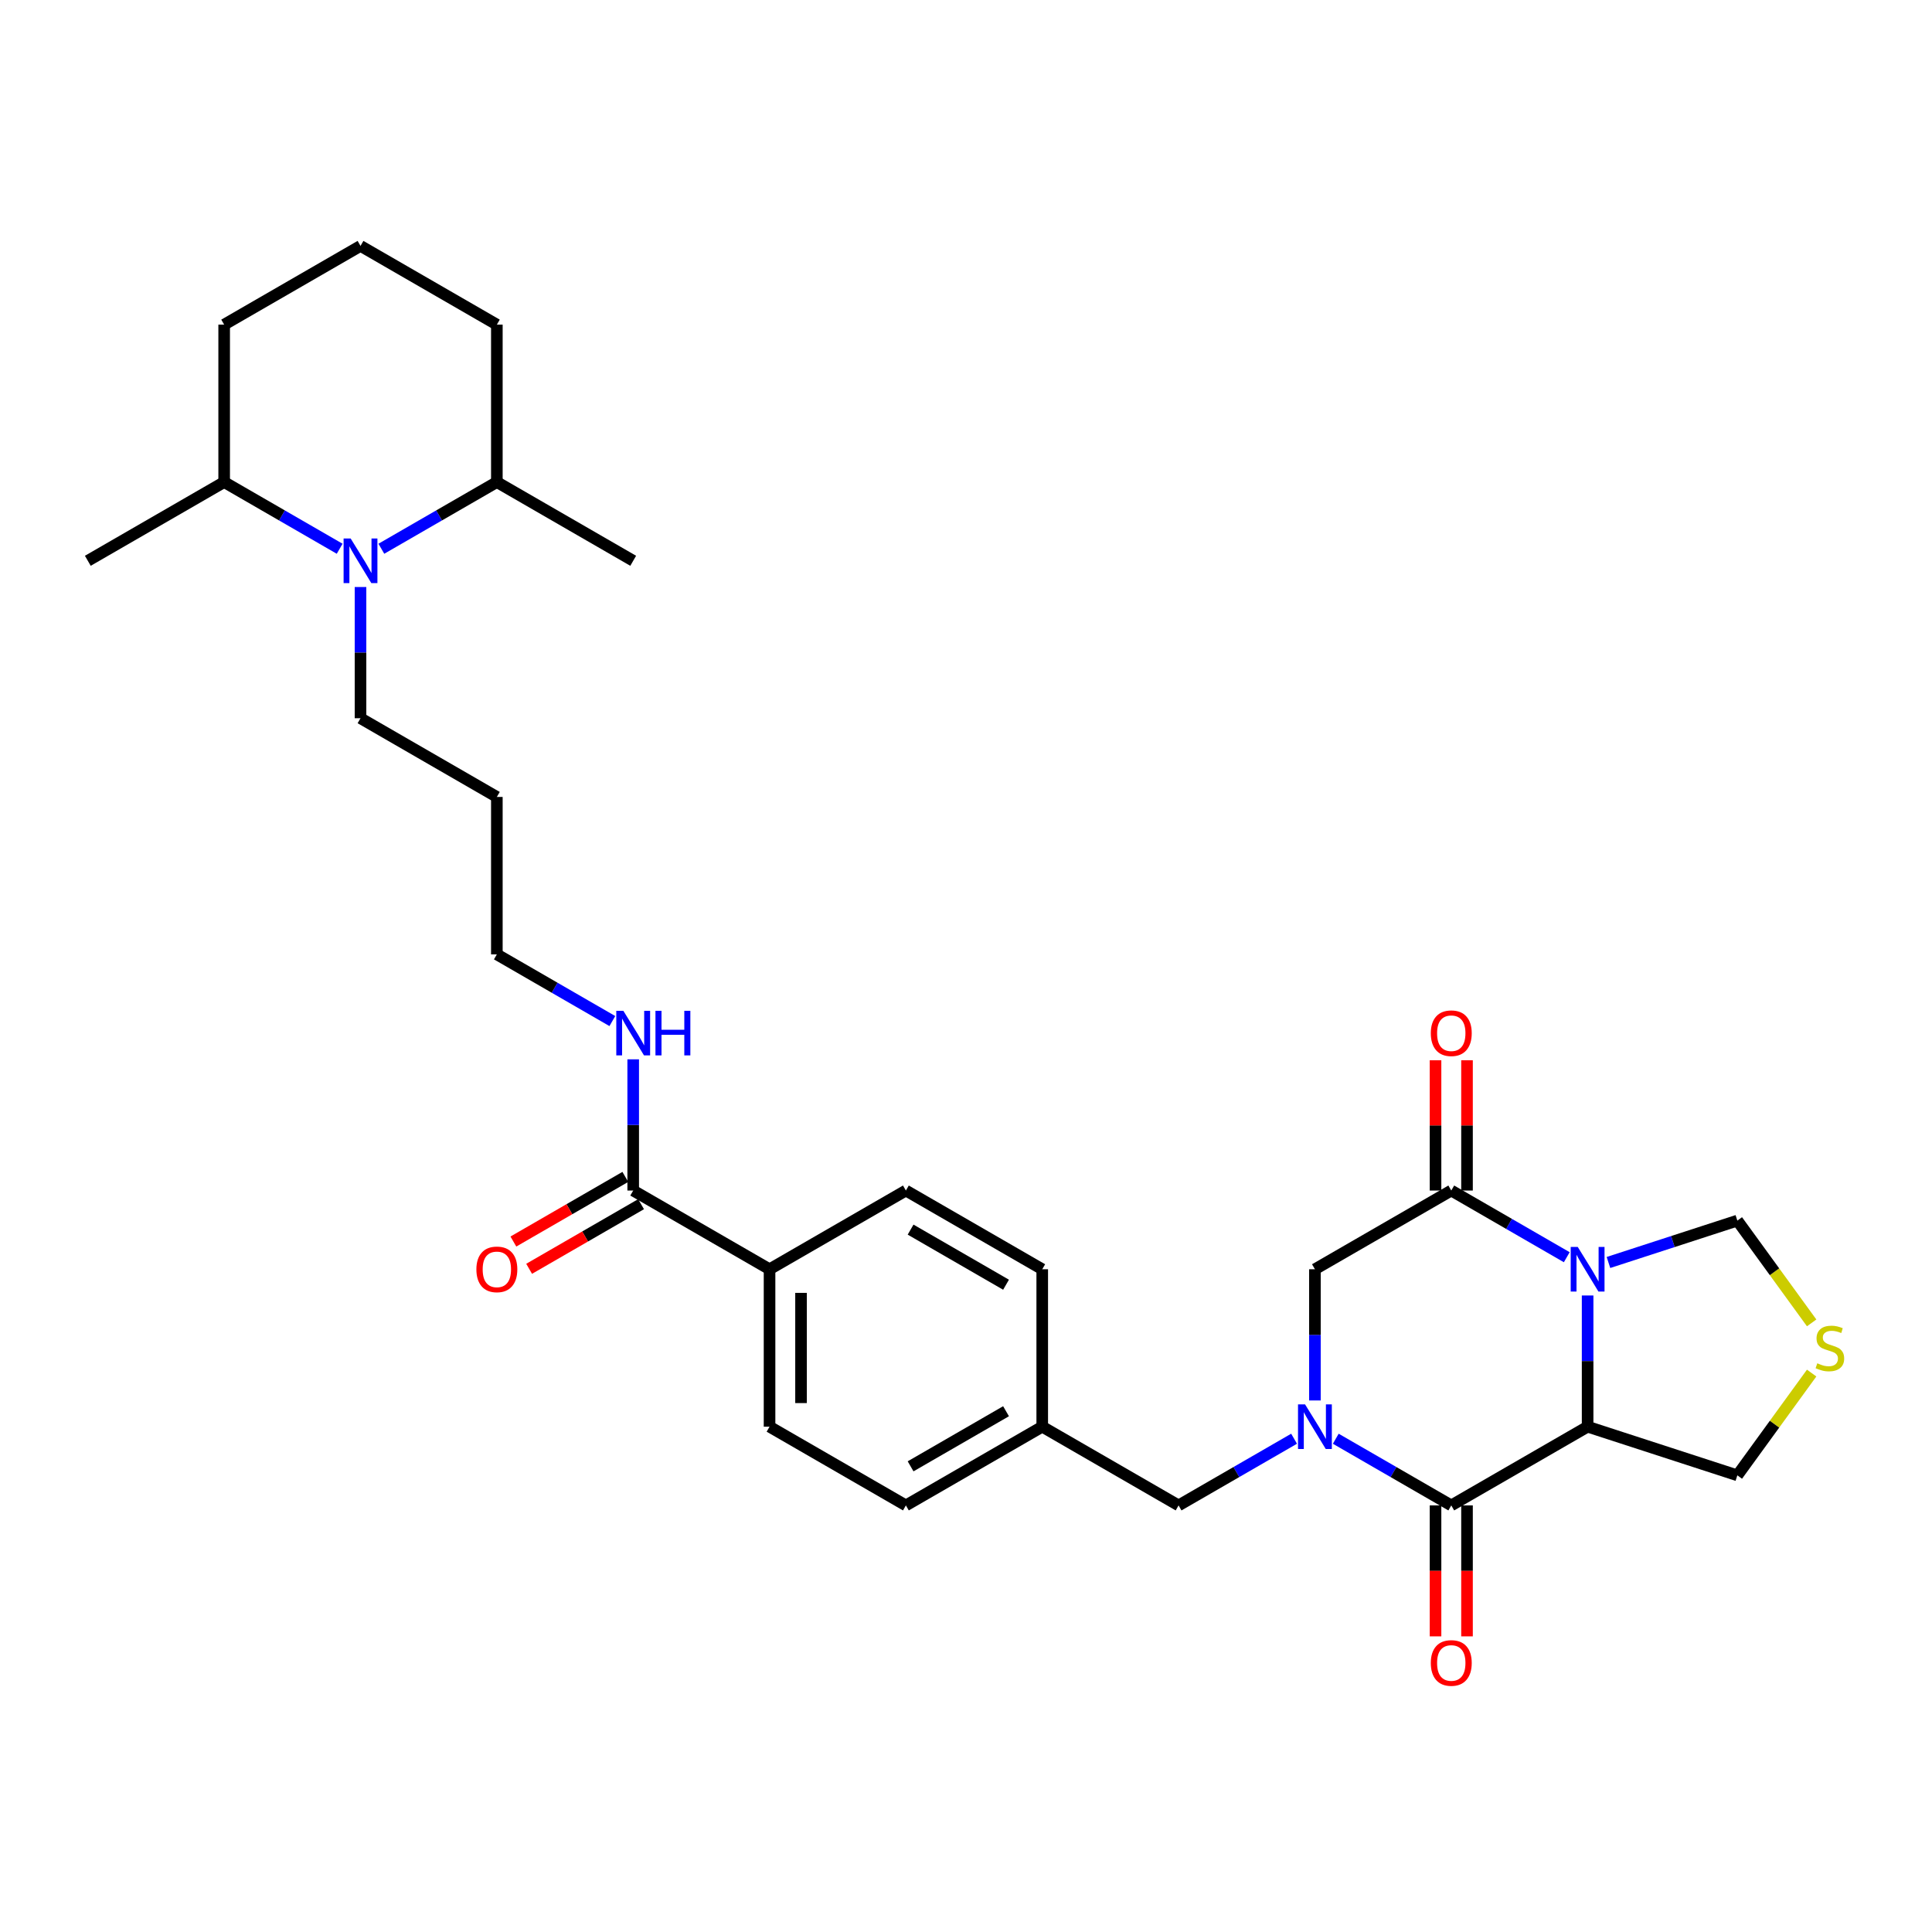 <?xml version='1.0' encoding='iso-8859-1'?>
<svg version='1.1' baseProfile='full'
              xmlns='http://www.w3.org/2000/svg'
                      xmlns:rdkit='http://www.rdkit.org/xml'
                      xmlns:xlink='http://www.w3.org/1999/xlink'
                  xml:space='preserve'
width='1000px' height='1000px' viewBox='0 0 1000 1000'>
<!-- END OF HEADER -->
<rect style='opacity:1.0;fill:#FFFFFF;stroke:none' width='1000' height='1000' x='0' y='0'> </rect>
<path class='bond-1' d='M 821.747,670.541 L 821.747,704.498' style='fill:none;fill-rule:evenodd;stroke:#0000FF;stroke-width:6px;stroke-linecap:butt;stroke-linejoin:miter;stroke-opacity:1' />
<path class='bond-1' d='M 821.747,704.498 L 821.747,738.455' style='fill:none;fill-rule:evenodd;stroke:#000000;stroke-width:6px;stroke-linecap:butt;stroke-linejoin:miter;stroke-opacity:1' />
<path class='bond-3' d='M 810.957,650.736 L 781.066,633.478' style='fill:none;fill-rule:evenodd;stroke:#0000FF;stroke-width:6px;stroke-linecap:butt;stroke-linejoin:miter;stroke-opacity:1' />
<path class='bond-3' d='M 781.066,633.478 L 751.175,616.22' style='fill:none;fill-rule:evenodd;stroke:#000000;stroke-width:6px;stroke-linecap:butt;stroke-linejoin:miter;stroke-opacity:1' />
<path class='bond-8' d='M 832.536,653.46 L 865.892,642.622' style='fill:none;fill-rule:evenodd;stroke:#0000FF;stroke-width:6px;stroke-linecap:butt;stroke-linejoin:miter;stroke-opacity:1' />
<path class='bond-8' d='M 865.892,642.622 L 899.248,631.784' style='fill:none;fill-rule:evenodd;stroke:#000000;stroke-width:6px;stroke-linecap:butt;stroke-linejoin:miter;stroke-opacity:1' />
<path class='bond-0' d='M 680.603,724.879 L 680.603,690.922' style='fill:none;fill-rule:evenodd;stroke:#0000FF;stroke-width:6px;stroke-linecap:butt;stroke-linejoin:miter;stroke-opacity:1' />
<path class='bond-0' d='M 680.603,690.922 L 680.603,656.965' style='fill:none;fill-rule:evenodd;stroke:#000000;stroke-width:6px;stroke-linecap:butt;stroke-linejoin:miter;stroke-opacity:1' />
<path class='bond-9' d='M 669.813,744.684 L 639.922,761.942' style='fill:none;fill-rule:evenodd;stroke:#0000FF;stroke-width:6px;stroke-linecap:butt;stroke-linejoin:miter;stroke-opacity:1' />
<path class='bond-9' d='M 639.922,761.942 L 610.031,779.199' style='fill:none;fill-rule:evenodd;stroke:#000000;stroke-width:6px;stroke-linecap:butt;stroke-linejoin:miter;stroke-opacity:1' />
<path class='bond-32' d='M 691.392,744.684 L 721.283,761.942' style='fill:none;fill-rule:evenodd;stroke:#0000FF;stroke-width:6px;stroke-linecap:butt;stroke-linejoin:miter;stroke-opacity:1' />
<path class='bond-32' d='M 721.283,761.942 L 751.175,779.199' style='fill:none;fill-rule:evenodd;stroke:#000000;stroke-width:6px;stroke-linecap:butt;stroke-linejoin:miter;stroke-opacity:1' />
<path class='bond-2' d='M 821.747,738.455 L 751.175,779.199' style='fill:none;fill-rule:evenodd;stroke:#000000;stroke-width:6px;stroke-linecap:butt;stroke-linejoin:miter;stroke-opacity:1' />
<path class='bond-16' d='M 821.747,738.455 L 899.248,763.636' style='fill:none;fill-rule:evenodd;stroke:#000000;stroke-width:6px;stroke-linecap:butt;stroke-linejoin:miter;stroke-opacity:1' />
<path class='bond-10' d='M 743.026,779.199 L 743.026,813.091' style='fill:none;fill-rule:evenodd;stroke:#000000;stroke-width:6px;stroke-linecap:butt;stroke-linejoin:miter;stroke-opacity:1' />
<path class='bond-10' d='M 743.026,813.091 L 743.026,846.982' style='fill:none;fill-rule:evenodd;stroke:#FF0000;stroke-width:6px;stroke-linecap:butt;stroke-linejoin:miter;stroke-opacity:1' />
<path class='bond-10' d='M 759.324,779.199 L 759.324,813.091' style='fill:none;fill-rule:evenodd;stroke:#000000;stroke-width:6px;stroke-linecap:butt;stroke-linejoin:miter;stroke-opacity:1' />
<path class='bond-10' d='M 759.324,813.091 L 759.324,846.982' style='fill:none;fill-rule:evenodd;stroke:#FF0000;stroke-width:6px;stroke-linecap:butt;stroke-linejoin:miter;stroke-opacity:1' />
<path class='bond-5' d='M 751.175,616.22 L 680.603,656.965' style='fill:none;fill-rule:evenodd;stroke:#000000;stroke-width:6px;stroke-linecap:butt;stroke-linejoin:miter;stroke-opacity:1' />
<path class='bond-12' d='M 759.324,616.22 L 759.324,582.508' style='fill:none;fill-rule:evenodd;stroke:#000000;stroke-width:6px;stroke-linecap:butt;stroke-linejoin:miter;stroke-opacity:1' />
<path class='bond-12' d='M 759.324,582.508 L 759.324,548.796' style='fill:none;fill-rule:evenodd;stroke:#FF0000;stroke-width:6px;stroke-linecap:butt;stroke-linejoin:miter;stroke-opacity:1' />
<path class='bond-12' d='M 743.026,616.22 L 743.026,582.508' style='fill:none;fill-rule:evenodd;stroke:#000000;stroke-width:6px;stroke-linecap:butt;stroke-linejoin:miter;stroke-opacity:1' />
<path class='bond-12' d='M 743.026,582.508 L 743.026,548.796' style='fill:none;fill-rule:evenodd;stroke:#FF0000;stroke-width:6px;stroke-linecap:butt;stroke-linejoin:miter;stroke-opacity:1' />
<path class='bond-4' d='M 186.599,303.838 L 186.599,337.795' style='fill:none;fill-rule:evenodd;stroke:#0000FF;stroke-width:6px;stroke-linecap:butt;stroke-linejoin:miter;stroke-opacity:1' />
<path class='bond-4' d='M 186.599,337.795 L 186.599,371.752' style='fill:none;fill-rule:evenodd;stroke:#000000;stroke-width:6px;stroke-linecap:butt;stroke-linejoin:miter;stroke-opacity:1' />
<path class='bond-13' d='M 197.388,284.033 L 227.279,266.775' style='fill:none;fill-rule:evenodd;stroke:#0000FF;stroke-width:6px;stroke-linecap:butt;stroke-linejoin:miter;stroke-opacity:1' />
<path class='bond-13' d='M 227.279,266.775 L 257.171,249.517' style='fill:none;fill-rule:evenodd;stroke:#000000;stroke-width:6px;stroke-linecap:butt;stroke-linejoin:miter;stroke-opacity:1' />
<path class='bond-14' d='M 175.809,284.033 L 145.918,266.775' style='fill:none;fill-rule:evenodd;stroke:#0000FF;stroke-width:6px;stroke-linecap:butt;stroke-linejoin:miter;stroke-opacity:1' />
<path class='bond-14' d='M 145.918,266.775 L 116.027,249.517' style='fill:none;fill-rule:evenodd;stroke:#000000;stroke-width:6px;stroke-linecap:butt;stroke-linejoin:miter;stroke-opacity:1' />
<path class='bond-6' d='M 327.743,616.22 L 398.315,656.965' style='fill:none;fill-rule:evenodd;stroke:#000000;stroke-width:6px;stroke-linecap:butt;stroke-linejoin:miter;stroke-opacity:1' />
<path class='bond-15' d='M 323.668,609.163 L 294.698,625.889' style='fill:none;fill-rule:evenodd;stroke:#000000;stroke-width:6px;stroke-linecap:butt;stroke-linejoin:miter;stroke-opacity:1' />
<path class='bond-15' d='M 294.698,625.889 L 265.727,642.616' style='fill:none;fill-rule:evenodd;stroke:#FF0000;stroke-width:6px;stroke-linecap:butt;stroke-linejoin:miter;stroke-opacity:1' />
<path class='bond-15' d='M 331.817,623.278 L 302.847,640.004' style='fill:none;fill-rule:evenodd;stroke:#000000;stroke-width:6px;stroke-linecap:butt;stroke-linejoin:miter;stroke-opacity:1' />
<path class='bond-15' d='M 302.847,640.004 L 273.876,656.73' style='fill:none;fill-rule:evenodd;stroke:#FF0000;stroke-width:6px;stroke-linecap:butt;stroke-linejoin:miter;stroke-opacity:1' />
<path class='bond-17' d='M 327.743,616.22 L 327.743,582.264' style='fill:none;fill-rule:evenodd;stroke:#000000;stroke-width:6px;stroke-linecap:butt;stroke-linejoin:miter;stroke-opacity:1' />
<path class='bond-17' d='M 327.743,582.264 L 327.743,548.307' style='fill:none;fill-rule:evenodd;stroke:#0000FF;stroke-width:6px;stroke-linecap:butt;stroke-linejoin:miter;stroke-opacity:1' />
<path class='bond-7' d='M 937.71,684.722 L 918.479,658.253' style='fill:none;fill-rule:evenodd;stroke:#CCCC00;stroke-width:6px;stroke-linecap:butt;stroke-linejoin:miter;stroke-opacity:1' />
<path class='bond-7' d='M 918.479,658.253 L 899.248,631.784' style='fill:none;fill-rule:evenodd;stroke:#000000;stroke-width:6px;stroke-linecap:butt;stroke-linejoin:miter;stroke-opacity:1' />
<path class='bond-31' d='M 937.71,710.698 L 918.479,737.167' style='fill:none;fill-rule:evenodd;stroke:#CCCC00;stroke-width:6px;stroke-linecap:butt;stroke-linejoin:miter;stroke-opacity:1' />
<path class='bond-31' d='M 918.479,737.167 L 899.248,763.636' style='fill:none;fill-rule:evenodd;stroke:#000000;stroke-width:6px;stroke-linecap:butt;stroke-linejoin:miter;stroke-opacity:1' />
<path class='bond-20' d='M 610.031,779.199 L 539.459,738.455' style='fill:none;fill-rule:evenodd;stroke:#000000;stroke-width:6px;stroke-linecap:butt;stroke-linejoin:miter;stroke-opacity:1' />
<path class='bond-11' d='M 398.315,656.965 L 398.315,738.455' style='fill:none;fill-rule:evenodd;stroke:#000000;stroke-width:6px;stroke-linecap:butt;stroke-linejoin:miter;stroke-opacity:1' />
<path class='bond-11' d='M 414.613,669.189 L 414.613,726.231' style='fill:none;fill-rule:evenodd;stroke:#000000;stroke-width:6px;stroke-linecap:butt;stroke-linejoin:miter;stroke-opacity:1' />
<path class='bond-33' d='M 398.315,656.965 L 468.887,616.22' style='fill:none;fill-rule:evenodd;stroke:#000000;stroke-width:6px;stroke-linecap:butt;stroke-linejoin:miter;stroke-opacity:1' />
<path class='bond-28' d='M 257.171,249.517 L 257.171,168.028' style='fill:none;fill-rule:evenodd;stroke:#000000;stroke-width:6px;stroke-linecap:butt;stroke-linejoin:miter;stroke-opacity:1' />
<path class='bond-30' d='M 257.171,249.517 L 327.743,290.262' style='fill:none;fill-rule:evenodd;stroke:#000000;stroke-width:6px;stroke-linecap:butt;stroke-linejoin:miter;stroke-opacity:1' />
<path class='bond-27' d='M 116.027,249.517 L 116.027,168.028' style='fill:none;fill-rule:evenodd;stroke:#000000;stroke-width:6px;stroke-linecap:butt;stroke-linejoin:miter;stroke-opacity:1' />
<path class='bond-29' d='M 116.027,249.517 L 45.455,290.262' style='fill:none;fill-rule:evenodd;stroke:#000000;stroke-width:6px;stroke-linecap:butt;stroke-linejoin:miter;stroke-opacity:1' />
<path class='bond-26' d='M 316.953,528.502 L 287.062,511.244' style='fill:none;fill-rule:evenodd;stroke:#0000FF;stroke-width:6px;stroke-linecap:butt;stroke-linejoin:miter;stroke-opacity:1' />
<path class='bond-26' d='M 287.062,511.244 L 257.171,493.986' style='fill:none;fill-rule:evenodd;stroke:#000000;stroke-width:6px;stroke-linecap:butt;stroke-linejoin:miter;stroke-opacity:1' />
<path class='bond-18' d='M 468.887,616.22 L 539.459,656.965' style='fill:none;fill-rule:evenodd;stroke:#000000;stroke-width:6px;stroke-linecap:butt;stroke-linejoin:miter;stroke-opacity:1' />
<path class='bond-18' d='M 471.323,636.447 L 520.724,664.968' style='fill:none;fill-rule:evenodd;stroke:#000000;stroke-width:6px;stroke-linecap:butt;stroke-linejoin:miter;stroke-opacity:1' />
<path class='bond-19' d='M 398.315,738.455 L 468.887,779.199' style='fill:none;fill-rule:evenodd;stroke:#000000;stroke-width:6px;stroke-linecap:butt;stroke-linejoin:miter;stroke-opacity:1' />
<path class='bond-22' d='M 539.459,738.455 L 539.459,656.965' style='fill:none;fill-rule:evenodd;stroke:#000000;stroke-width:6px;stroke-linecap:butt;stroke-linejoin:miter;stroke-opacity:1' />
<path class='bond-23' d='M 539.459,738.455 L 468.887,779.199' style='fill:none;fill-rule:evenodd;stroke:#000000;stroke-width:6px;stroke-linecap:butt;stroke-linejoin:miter;stroke-opacity:1' />
<path class='bond-23' d='M 520.724,730.452 L 471.323,758.973' style='fill:none;fill-rule:evenodd;stroke:#000000;stroke-width:6px;stroke-linecap:butt;stroke-linejoin:miter;stroke-opacity:1' />
<path class='bond-21' d='M 186.599,371.752 L 257.171,412.497' style='fill:none;fill-rule:evenodd;stroke:#000000;stroke-width:6px;stroke-linecap:butt;stroke-linejoin:miter;stroke-opacity:1' />
<path class='bond-24' d='M 257.171,412.497 L 257.171,493.986' style='fill:none;fill-rule:evenodd;stroke:#000000;stroke-width:6px;stroke-linecap:butt;stroke-linejoin:miter;stroke-opacity:1' />
<path class='bond-25' d='M 186.599,127.283 L 116.027,168.028' style='fill:none;fill-rule:evenodd;stroke:#000000;stroke-width:6px;stroke-linecap:butt;stroke-linejoin:miter;stroke-opacity:1' />
<path class='bond-34' d='M 186.599,127.283 L 257.171,168.028' style='fill:none;fill-rule:evenodd;stroke:#000000;stroke-width:6px;stroke-linecap:butt;stroke-linejoin:miter;stroke-opacity:1' />
<path  class='atom-0' d='M 816.645 645.426
L 824.208 657.65
Q 824.957 658.856, 826.163 661.04
Q 827.369 663.224, 827.435 663.354
L 827.435 645.426
L 830.499 645.426
L 830.499 668.504
L 827.337 668.504
L 819.221 655.14
Q 818.275 653.575, 817.265 651.782
Q 816.287 649.99, 815.994 649.436
L 815.994 668.504
L 812.995 668.504
L 812.995 645.426
L 816.645 645.426
' fill='#0000FF'/>
<path  class='atom-1' d='M 675.501 726.916
L 683.064 739.139
Q 683.813 740.345, 685.019 742.529
Q 686.225 744.713, 686.291 744.843
L 686.291 726.916
L 689.355 726.916
L 689.355 749.994
L 686.193 749.994
L 678.076 736.629
Q 677.131 735.065, 676.121 733.272
Q 675.143 731.479, 674.85 730.925
L 674.85 749.994
L 671.851 749.994
L 671.851 726.916
L 675.501 726.916
' fill='#0000FF'/>
<path  class='atom-5' d='M 181.497 278.723
L 189.06 290.947
Q 189.809 292.153, 191.015 294.337
Q 192.221 296.521, 192.287 296.651
L 192.287 278.723
L 195.351 278.723
L 195.351 301.801
L 192.189 301.801
L 184.072 288.437
Q 183.127 286.872, 182.117 285.079
Q 181.139 283.287, 180.845 282.733
L 180.845 301.801
L 177.847 301.801
L 177.847 278.723
L 181.497 278.723
' fill='#0000FF'/>
<path  class='atom-8' d='M 940.627 705.631
Q 940.888 705.728, 941.963 706.185
Q 943.039 706.641, 944.213 706.935
Q 945.419 707.195, 946.592 707.195
Q 948.776 707.195, 950.047 706.152
Q 951.318 705.077, 951.318 703.219
Q 951.318 701.947, 950.667 701.165
Q 950.047 700.383, 949.069 699.959
Q 948.091 699.535, 946.462 699.046
Q 944.408 698.427, 943.17 697.84
Q 941.963 697.254, 941.083 696.015
Q 940.236 694.776, 940.236 692.69
Q 940.236 689.789, 942.192 687.996
Q 944.18 686.204, 948.091 686.204
Q 950.764 686.204, 953.796 687.475
L 953.046 689.985
Q 950.275 688.844, 948.189 688.844
Q 945.94 688.844, 944.702 689.789
Q 943.463 690.702, 943.495 692.299
Q 943.495 693.538, 944.115 694.287
Q 944.767 695.037, 945.679 695.461
Q 946.625 695.885, 948.189 696.373
Q 950.275 697.025, 951.514 697.677
Q 952.753 698.329, 953.633 699.666
Q 954.545 700.97, 954.545 703.219
Q 954.545 706.413, 952.394 708.141
Q 950.275 709.836, 946.722 709.836
Q 944.669 709.836, 943.104 709.379
Q 941.572 708.955, 939.747 708.206
L 940.627 705.631
' fill='#CCCC00'/>
<path  class='atom-11' d='M 740.581 860.754
Q 740.581 855.213, 743.319 852.116
Q 746.057 849.02, 751.175 849.02
Q 756.292 849.02, 759.03 852.116
Q 761.768 855.213, 761.768 860.754
Q 761.768 866.361, 758.998 869.555
Q 756.227 872.717, 751.175 872.717
Q 746.09 872.717, 743.319 869.555
Q 740.581 866.393, 740.581 860.754
M 751.175 870.109
Q 754.695 870.109, 756.586 867.762
Q 758.509 865.383, 758.509 860.754
Q 758.509 856.223, 756.586 853.942
Q 754.695 851.627, 751.175 851.627
Q 747.654 851.627, 745.731 853.909
Q 743.841 856.191, 743.841 860.754
Q 743.841 865.415, 745.731 867.762
Q 747.654 870.109, 751.175 870.109
' fill='#FF0000'/>
<path  class='atom-13' d='M 740.581 534.796
Q 740.581 529.255, 743.319 526.158
Q 746.057 523.062, 751.175 523.062
Q 756.292 523.062, 759.03 526.158
Q 761.768 529.255, 761.768 534.796
Q 761.768 540.403, 758.998 543.597
Q 756.227 546.759, 751.175 546.759
Q 746.09 546.759, 743.319 543.597
Q 740.581 540.435, 740.581 534.796
M 751.175 544.151
Q 754.695 544.151, 756.586 541.804
Q 758.509 539.425, 758.509 534.796
Q 758.509 530.265, 756.586 527.984
Q 754.695 525.669, 751.175 525.669
Q 747.654 525.669, 745.731 527.951
Q 743.841 530.233, 743.841 534.796
Q 743.841 539.457, 745.731 541.804
Q 747.654 544.151, 751.175 544.151
' fill='#FF0000'/>
<path  class='atom-16' d='M 246.577 657.03
Q 246.577 651.489, 249.315 648.392
Q 252.053 645.296, 257.171 645.296
Q 262.288 645.296, 265.026 648.392
Q 267.764 651.489, 267.764 657.03
Q 267.764 662.637, 264.994 665.831
Q 262.223 668.993, 257.171 668.993
Q 252.086 668.993, 249.315 665.831
Q 246.577 662.669, 246.577 657.03
M 257.171 666.385
Q 260.691 666.385, 262.581 664.038
Q 264.505 661.659, 264.505 657.03
Q 264.505 652.5, 262.581 650.218
Q 260.691 647.904, 257.171 647.904
Q 253.65 647.904, 251.727 650.185
Q 249.837 652.467, 249.837 657.03
Q 249.837 661.692, 251.727 664.038
Q 253.65 666.385, 257.171 666.385
' fill='#FF0000'/>
<path  class='atom-18' d='M 322.641 523.192
L 330.204 535.415
Q 330.953 536.621, 332.159 538.805
Q 333.365 540.989, 333.431 541.12
L 333.431 523.192
L 336.495 523.192
L 336.495 546.27
L 333.333 546.27
L 325.216 532.905
Q 324.271 531.341, 323.261 529.548
Q 322.283 527.755, 321.989 527.201
L 321.989 546.27
L 318.991 546.27
L 318.991 523.192
L 322.641 523.192
' fill='#0000FF'/>
<path  class='atom-18' d='M 339.265 523.192
L 342.394 523.192
L 342.394 533.003
L 354.194 533.003
L 354.194 523.192
L 357.323 523.192
L 357.323 546.27
L 354.194 546.27
L 354.194 535.611
L 342.394 535.611
L 342.394 546.27
L 339.265 546.27
L 339.265 523.192
' fill='#0000FF'/>
</svg>
